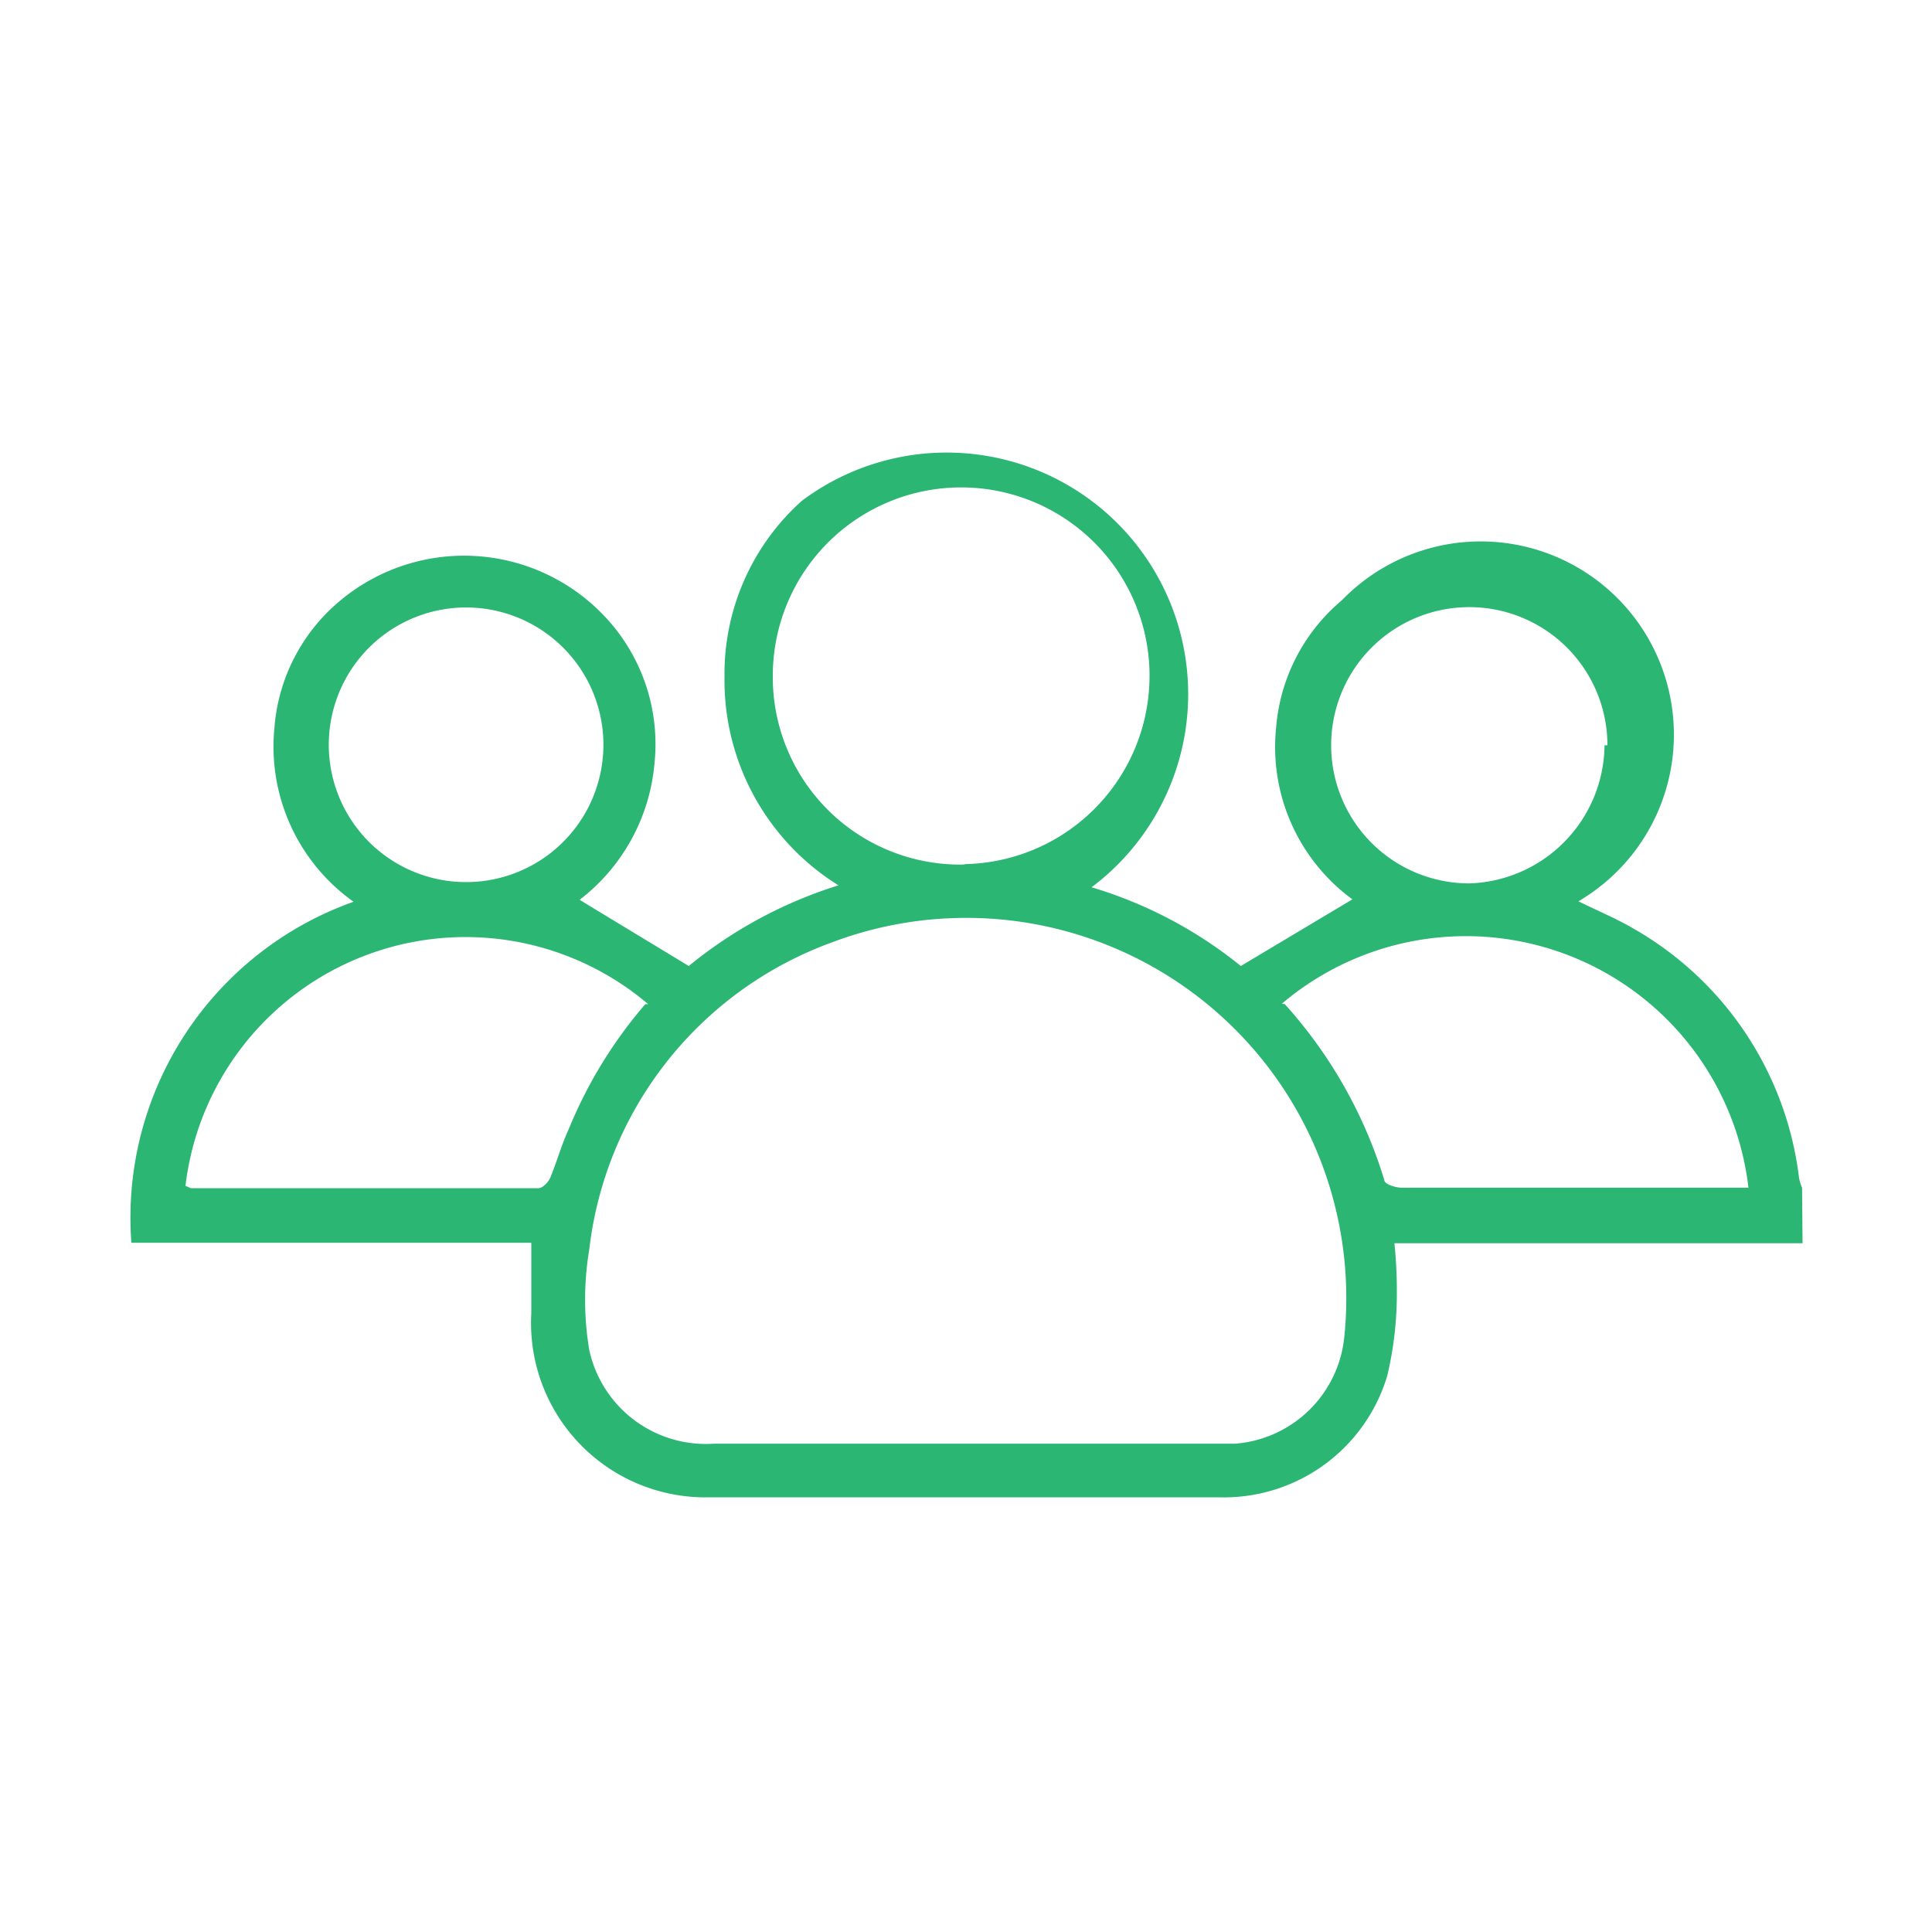 <svg id="Layer_1" data-name="Layer 1" xmlns="http://www.w3.org/2000/svg" viewBox="0 0 40 40"><defs><style>.cls-1{fill:#2bb673;}</style></defs><path class="cls-1" d="M37.32,25.74H28.87a9.56,9.56,0,0,1,.05,1.05,7.32,7.32,0,0,1-.2,1.7A3.53,3.53,0,0,1,25.24,31c-3.51,0-7,0-10.55,0A3.61,3.61,0,0,1,11,27.19V25.73H2.72a6.94,6.94,0,0,1,4.6-7.06,3.94,3.94,0,0,1-1.64-3.58,3.8,3.8,0,0,1,1.37-2.66,4,4,0,0,1,5.4.26,3.85,3.85,0,0,1,1.1,3.12A4,4,0,0,1,12,18.63L14.26,20a9.22,9.22,0,0,1,3.1-1.67A5,5,0,0,1,15,14a4.81,4.81,0,0,1,1.6-3.63,5,5,0,1,1,6,8A9,9,0,0,1,25.69,20L28,18.62a3.91,3.91,0,0,1-1.58-3.55,3.84,3.84,0,0,1,1.36-2.64,4,4,0,1,1,4.9,6.23c.38.19.77.35,1.13.56a6.89,6.89,0,0,1,3.44,5.19,1.27,1.27,0,0,0,.06.18ZM20,29.89h.67c1.64,0,3.27,0,4.9,0a2.46,2.46,0,0,0,2.26-2.19A7.87,7.87,0,0,0,17.2,19.52a7.71,7.71,0,0,0-5,6.35,6.32,6.32,0,0,0,0,2.08,2.47,2.47,0,0,0,2.58,1.94Zm0-12A3.9,3.9,0,1,0,16,14,3.88,3.88,0,0,0,19.94,17.9Zm6.6,2.9a9.59,9.59,0,0,1,2.06,3.64c0,.09.24.16.36.16H36.2a5.89,5.89,0,0,0-9.66-3.81Zm-13.18,0a5.84,5.84,0,0,0-9.58,3.76l.11.05h7.2c.08,0,.2-.12.24-.21.14-.34.24-.7.38-1A9.42,9.42,0,0,1,13.36,20.79Zm19.86-5.36a2.86,2.86,0,1,0-2.86,2.86A2.89,2.89,0,0,0,33.22,15.43Zm-20.79-.14a2.84,2.84,0,0,0-5.68.26,2.84,2.84,0,1,0,5.68-.26Z"/></svg>